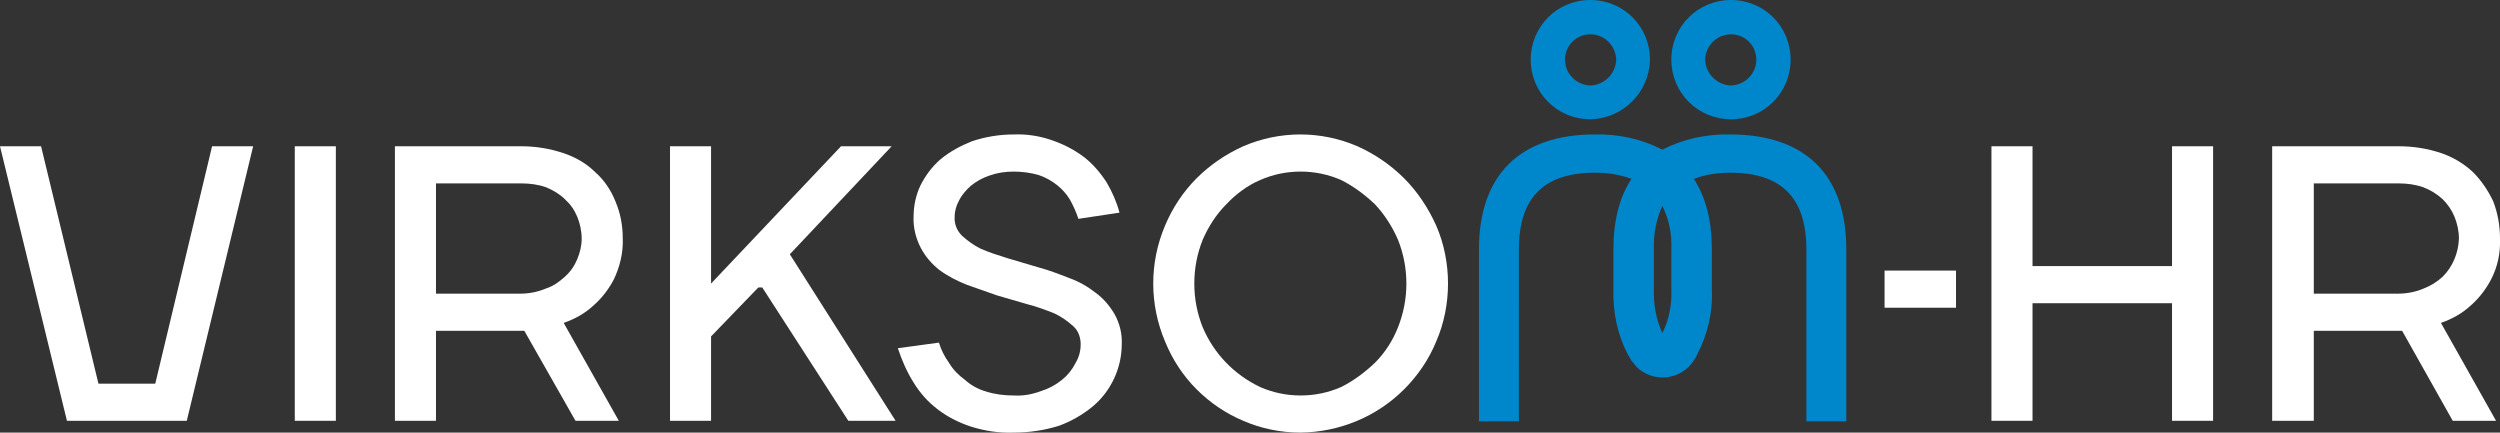 <?xml version="1.0" encoding="utf-8"?>
<!-- Generator: Adobe Illustrator 26.0.1, SVG Export Plug-In . SVG Version: 6.00 Build 0)  -->
<svg version="1.1" id="Layer_1" xmlns="http://www.w3.org/2000/svg" xmlns:xlink="http://www.w3.org/1999/xlink" x="0px" y="0px"
	 viewBox="0 0 444.4 76.9" style="enable-background:new 0 0 444.4 76.9;" xml:space="preserve">
<rect x="0" y="0" width="444.4" height="76.9" fill="#333333" stroke="none"/>
<style type="text/css">
	.st0{fill:#FFFFFF;}
	.st1{fill:#0086CA;}
</style>
<g>
	<path class="st0" d="M0,26h7.3l10.2,42.2h10.1L37.7,26H45L33.2,74.8H11.9L0,26z"/>
	<path class="st0" d="M59.7,74.8h-7.3V26h7.3V74.8z"/>
	<path class="st0" d="M77.5,58.8v16h-7.3V26h22.5c2.5,0,5,0.4,7.4,1.2c2.1,0.7,4.1,1.8,5.7,3.4c1.6,1.4,2.8,3.2,3.6,5.2
		c0.9,2.1,1.3,4.3,1.3,6.6c0.1,2.5-0.5,5-1.6,7.3c-0.9,1.7-2.1,3.3-3.6,4.6c-1.5,1.4-3.3,2.4-5.3,3.1l9.8,17.4h-7.7l-9.1-16
		L77.5,58.8z M92.5,52.2c1.5,0,3.1-0.3,4.5-0.9c1.3-0.4,2.4-1.2,3.4-2.1c1-0.9,1.7-1.9,2.2-3.1c0.5-1.2,0.8-2.4,0.8-3.7
		c0-1.3-0.3-2.7-0.8-3.9c-0.5-1.2-1.2-2.2-2.2-3.1c-0.9-0.9-2.1-1.6-3.3-2.1c-1.4-0.5-2.9-0.7-4.4-0.7H77.5v19.6L92.5,52.2z"/>
	<path class="st0" d="M134.8,51.1l-8.4,8.7v15h-7.3V26h7.3v24.4L149.5,26h9l-18.1,19.2l18.8,29.6h-8.4l-15.3-23.7H134.8z"/>
	<path class="st0" d="M192.1,61.2c0-1.2-0.4-2.4-1.3-3.2c-1-0.9-2.1-1.7-3.4-2.3c-1.5-0.6-3.1-1.2-4.7-1.6l-5.5-1.6l-5.4-1.9
		c-1.7-0.7-3.3-1.5-4.8-2.6c-1.4-1.1-2.5-2.4-3.3-3.9c-0.9-1.7-1.4-3.7-1.3-5.6c0-1.9,0.4-3.8,1.2-5.5c0.9-1.8,2.1-3.4,3.6-4.7
		c1.7-1.4,3.6-2.4,5.6-3.2c2.4-0.8,4.9-1.2,7.4-1.2c2.4-0.1,4.8,0.3,7,1.1c2,0.7,3.9,1.7,5.6,3c1.5,1.2,2.8,2.7,3.9,4.4
		c1,1.7,1.8,3.5,2.3,5.4l-7.3,1.1c-0.4-1.2-0.9-2.3-1.5-3.4c-0.6-1-1.4-1.9-2.3-2.6c-1-0.8-2.1-1.4-3.3-1.8
		c-1.4-0.4-2.9-0.6-4.4-0.6c-1.5,0-2.9,0.2-4.3,0.7c-1.2,0.4-2.3,1-3.3,1.8c-0.8,0.7-1.6,1.6-2.1,2.6c-0.5,0.9-0.8,1.9-0.8,2.9
		c-0.1,1.3,0.4,2.5,1.3,3.4c1,0.9,2.1,1.7,3.3,2.3c1.6,0.7,3.2,1.2,4.8,1.7l5.4,1.6c1.9,0.5,3.7,1.2,5.5,1.9
		c1.7,0.6,3.3,1.5,4.7,2.6c1.4,1,2.5,2.3,3.4,3.8c0.9,1.6,1.4,3.5,1.3,5.4c0,4.2-1.9,8.3-5.1,11c-1.8,1.5-3.9,2.7-6.1,3.5
		c-2.6,0.8-5.3,1.2-8,1.2c-2.6,0.1-5.2-0.3-7.7-1.1c-2.1-0.7-4.1-1.7-5.9-3.1c-1.7-1.3-3.1-2.9-4.2-4.7c-1.2-1.9-2.1-4-2.8-6.1
		l7.3-1c0.4,1.3,1,2.5,1.8,3.6c0.7,1.2,1.7,2.2,2.8,3c1.1,1,2.4,1.7,3.8,2.1c1.6,0.5,3.2,0.7,4.9,0.7c1.7,0.1,3.3-0.2,4.9-0.8
		c1.3-0.4,2.6-1.1,3.7-2c1-0.8,1.8-1.8,2.4-3C191.8,63.5,192.1,62.4,192.1,61.2z"/>
	<path class="st0" d="M257.4,50.4c0,3.5-0.7,7.1-2.1,10.3c-1.3,3.2-3.3,6.1-5.7,8.5c-4.9,4.9-11.5,7.6-18.4,7.7
		c-3.5,0-7-0.7-10.2-2.1c-3.1-1.3-5.9-3.2-8.3-5.6c-2.4-2.4-4.3-5.3-5.6-8.5c-2.8-6.6-2.8-14,0-20.6c1.3-3.1,3.2-6,5.6-8.4
		c2.4-2.4,5.2-4.3,8.3-5.7c6.5-2.8,13.8-2.8,20.3,0c3.1,1.4,5.9,3.3,8.3,5.7c2.4,2.4,4.3,5.3,5.7,8.4
		C256.7,43.3,257.4,46.9,257.4,50.4z M212.3,50.4c0,2.7,0.5,5.3,1.5,7.8c2,4.7,5.6,8.4,10.2,10.6c2.3,1,4.7,1.5,7.2,1.5
		c2.5,0,4.9-0.5,7.2-1.5c2.2-1.1,4.2-2.6,6-4.3c1.8-1.8,3.2-4,4.1-6.3c2-5,2-10.6,0-15.6c-1-2.3-2.4-4.5-4.1-6.3
		c-1.8-1.7-3.8-3.2-6-4.3c-2.3-1-4.7-1.5-7.2-1.5c-2.5,0-4.9,0.5-7.2,1.5c-2.3,1-4.3,2.5-6,4.3c-1.8,1.8-3.2,4-4.2,6.3
		C212.8,45.1,212.3,47.7,212.3,50.4L212.3,50.4z"/>
</g>
<g>
	<path class="st0" d="M335,54.7v-6.6h12.7v6.6H335z"/>
	<path class="st0" d="M354,26h7.3v21.3h24.8V26h7.3v48.8h-7.3V53.9h-24.8v20.9H354V26z"/>
	<path class="st0" d="M411.3,58.8v16h-7.4V26h22.5c2.6,0,5.1,0.4,7.5,1.2c2.1,0.7,4.1,1.9,5.7,3.4c1.5,1.5,2.7,3.3,3.6,5.2
		c0.8,2.1,1.2,4.3,1.2,6.6c0.1,2.5-0.4,5-1.6,7.3c-0.9,1.7-2.1,3.3-3.6,4.6c-1.5,1.4-3.3,2.4-5.3,3.1l9.8,17.4H436l-9-16L411.3,58.8
		z M426.3,52.2c1.5,0,3.1-0.3,4.5-0.9c1.3-0.5,2.4-1.2,3.4-2.1c1.8-1.8,2.8-4.2,2.9-6.8c0-1.3-0.3-2.7-0.8-3.9
		c-0.5-1.2-1.2-2.2-2.1-3.1c-1-0.9-2.1-1.6-3.4-2.1c-1.4-0.5-2.9-0.7-4.4-0.7h-15.1v19.6L426.3,52.2z"/>
</g>
<g>
	<path class="st1" d="M282.7,21.2c5.8-0.1,10.5-4.8,10.6-10.6c0-5.9-4.7-10.6-10.6-10.6c-5.9,0-10.6,4.7-10.6,10.6
		S276.8,21.2,282.7,21.2z M282.7,6.1c2.5,0,4.5,2,4.6,4.5c-0.1,2.5-2.1,4.5-4.6,4.6c-2.5-0.1-4.5-2.1-4.5-4.6
		C278.2,8.1,280.2,6.1,282.7,6.1z"/>
	<path class="st1" d="M307.7,21.2c5.9,0,10.6-4.7,10.6-10.6S313.6,0,307.7,0s-10.6,4.7-10.6,10.6S301.8,21.2,307.7,21.2L307.7,21.2z
		 M307.7,6.1c2.5,0,4.5,2,4.5,4.5c0,2.5-2,4.5-4.5,4.6c-2.5-0.1-4.5-2.1-4.6-4.6C303.2,8.1,305.2,6.1,307.7,6.1z"/>
	<path class="st1" d="M270,53.9L270,53.9v-9.6c0-9.1,4.4-13.6,13.5-13.6c2.2,0,4.4,0.3,6.5,1.1c-2.1,3.2-3.2,7.4-3.2,12.5v5.6l0,0
		v1.6c-0.1,4,0.7,7.9,2.5,11.4l0.7,1.2l0.9,1.1c1.2,1.2,2.9,1.9,4.6,1.9c1.8,0,3.5-0.7,4.8-2c0.5-0.6,1-1.2,1.3-1.9
		c1.9-3.6,2.9-7.6,2.7-11.7v-0.6l0,0v-6.6c0-5.1-1.1-9.3-3.2-12.5c2.1-0.8,4.3-1.1,6.5-1.1c9.1,0,13.5,4.5,13.5,13.6v9.6l0,0v21h7.1
		V50.2l0,0v-5.9c0-13.2-7.3-20.4-20.6-20.4c-4.2-0.1-8.4,0.8-12.1,2.7c-3.7-1.9-7.8-2.8-12-2.7c-13.3,0-20.6,7.2-20.6,20.4v5.9l0,0
		v24.7h7.1V53.9z M294,50.9L294,50.9v-6.6c-0.1-2.6,0.4-5.3,1.5-7.7c1.2,2.4,1.7,5,1.6,7.7v5.6l0,0v1.6c0.1,2.7-0.4,5.3-1.6,7.7
		c-1.1-2.4-1.6-5.1-1.5-7.7V50.9z"/>
</g>
</svg>
